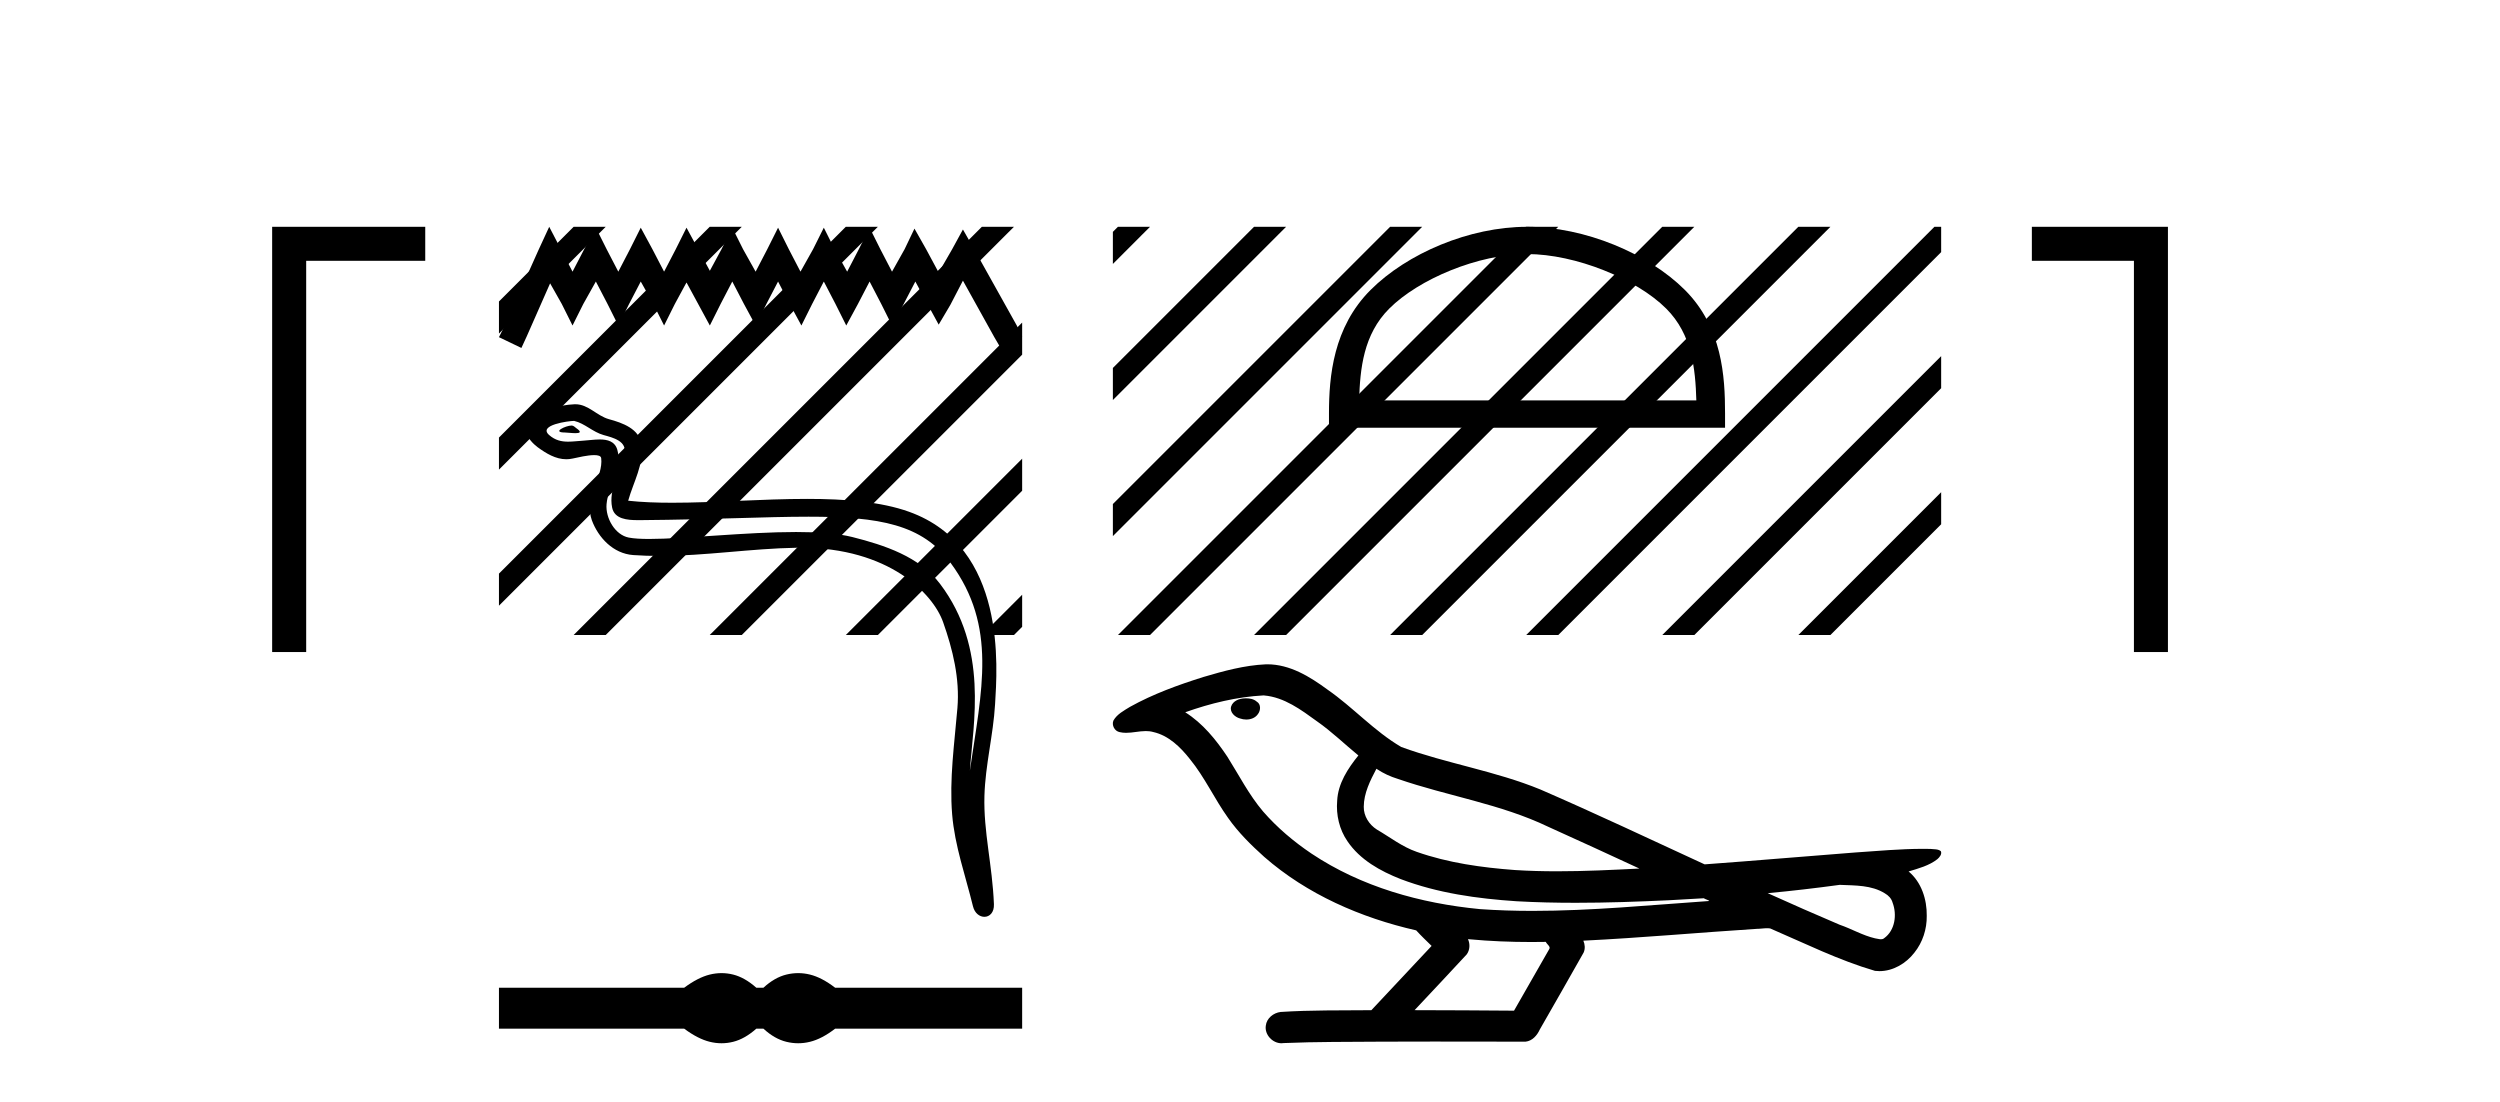 <?xml version='1.0' encoding='UTF-8' standalone='yes'?><svg xmlns='http://www.w3.org/2000/svg' xmlns:xlink='http://www.w3.org/1999/xlink' width='93.0' height='41.0' ><path d='M 15.186 9.702 L 15.186 9.702 L 10.757 9.702 L 10.757 9.07 L 11.39 9.07 L 11.39 23.623 L 11.39 24.256 L 10.124 24.256 L 10.124 23.623 L 10.124 9.07 L 10.124 8.437 L 10.757 8.437 L 15.186 8.437 L 15.819 8.437 L 15.819 9.702 Z' style='fill:#000000;stroke:none' /><path d='M 20.431 8.437 L 20.03 9.305 L 18.761 12.142 L 18.561 12.543 L 19.396 12.944 L 19.596 12.51 L 20.464 10.54 L 20.898 11.308 L 21.298 12.109 L 21.699 11.308 L 22.166 10.473 L 22.6 11.308 L 23.001 12.109 L 23.402 11.308 L 23.836 10.473 L 24.303 11.308 L 24.704 12.109 L 25.104 11.308 L 25.538 10.507 L 25.972 11.308 L 26.406 12.109 L 26.807 11.308 L 27.241 10.473 L 27.675 11.308 L 28.109 12.109 L 28.51 11.308 L 28.944 10.473 L 29.378 11.308 L 29.812 12.109 L 30.212 11.308 L 30.646 10.473 L 31.08 11.308 L 31.481 12.109 L 31.915 11.308 L 32.349 10.473 L 32.783 11.308 L 33.183 12.109 L 33.617 11.308 L 34.051 10.473 L 34.519 11.341 L 34.919 12.076 L 35.353 11.341 L 35.821 10.44 L 36.989 12.543 L 37.223 12.944 L 38.024 12.51 L 37.824 12.109 L 36.221 9.238 L 35.821 8.537 L 35.42 9.271 L 34.919 10.139 L 34.452 9.271 L 34.018 8.504 L 33.651 9.271 L 33.183 10.106 L 32.749 9.271 L 32.349 8.47 L 31.948 9.271 L 31.514 10.106 L 31.047 9.271 L 30.646 8.47 L 30.246 9.271 L 29.778 10.106 L 29.344 9.271 L 28.944 8.47 L 28.543 9.271 L 28.109 10.106 L 27.642 9.271 L 27.241 8.47 L 26.84 9.271 L 26.406 10.073 L 25.972 9.271 L 25.538 8.47 L 25.138 9.271 L 24.704 10.106 L 24.27 9.271 L 23.836 8.47 L 23.435 9.271 L 23.001 10.106 L 22.567 9.271 L 22.166 8.47 L 21.732 9.271 L 21.298 10.106 L 20.865 9.271 L 20.431 8.437 Z' style='fill:#000000;stroke:none' /><path d='M 21.262 15.83 C 21.045 15.83 20.512 16.087 21.012 16.089 C 21.093 16.09 21.274 16.114 21.407 16.114 C 21.566 16.114 21.659 16.08 21.439 15.928 C 21.386 15.891 21.338 15.832 21.27 15.83 C 21.267 15.83 21.264 15.83 21.262 15.83 ZM 21.346 15.658 C 21.355 15.658 21.361 15.659 21.364 15.659 C 21.749 15.748 22.053 16.073 22.454 16.184 C 22.791 16.278 23.344 16.403 23.229 16.896 C 23.074 17.555 22.632 18.192 22.771 18.881 C 22.857 19.312 23.338 19.349 23.726 19.349 C 23.791 19.349 23.853 19.348 23.91 19.348 C 26.447 19.328 28.461 19.221 30.077 19.221 C 32.727 19.221 34.306 19.508 35.362 20.938 C 37.114 23.308 36.515 25.679 36.079 28.671 C 36.201 26.905 36.787 24.124 34.971 21.721 C 34.204 20.706 32.904 20.28 31.708 19.978 C 31.159 19.84 30.425 19.791 29.616 19.791 C 27.747 19.791 25.475 20.049 24.154 20.049 C 23.84 20.049 23.58 20.035 23.391 19.998 C 22.882 19.901 22.519 19.274 22.564 18.754 C 22.623 18.064 23.167 17.424 22.963 16.728 C 22.872 16.418 22.602 16.348 22.308 16.348 C 22.098 16.348 21.875 16.384 21.697 16.393 C 21.506 16.403 21.317 16.43 21.133 16.43 C 20.89 16.43 20.654 16.382 20.428 16.183 C 19.997 15.804 21.173 15.658 21.346 15.658 ZM 21.404 15.038 C 21.391 15.038 21.377 15.038 21.364 15.039 C 20.804 15.066 20.242 15.238 19.758 15.52 C 19.252 15.814 19.658 16.384 20 16.636 C 20.316 16.867 20.67 17.084 21.067 17.084 C 21.143 17.084 21.221 17.076 21.301 17.058 C 21.503 17.014 21.861 16.93 22.105 16.93 C 22.248 16.93 22.353 16.959 22.364 17.042 C 22.453 17.728 21.722 18.561 22.017 19.354 C 22.259 20.004 22.813 20.594 23.553 20.648 C 23.877 20.671 24.201 20.681 24.525 20.681 C 26.231 20.681 27.928 20.405 29.634 20.376 C 29.688 20.375 29.742 20.375 29.796 20.375 C 33.064 20.375 34.709 22.082 35.083 23.142 C 35.446 24.169 35.708 25.245 35.616 26.338 C 35.506 27.654 35.312 28.982 35.42 30.298 C 35.515 31.459 35.919 32.585 36.194 33.712 C 36.258 33.975 36.445 34.106 36.619 34.106 C 36.81 34.106 36.987 33.949 36.974 33.635 C 36.917 32.184 36.583 30.944 36.621 29.605 C 36.654 28.455 36.949 27.347 37.017 26.194 C 37.095 24.856 37.468 20.35 33.818 19.038 C 32.768 18.661 31.436 18.559 30.024 18.559 C 28.353 18.559 26.569 18.702 25.008 18.702 C 24.425 18.702 23.872 18.682 23.368 18.627 C 23.569 17.911 23.954 17.286 23.864 16.54 C 23.793 15.95 23.148 15.729 22.658 15.595 C 22.2 15.47 21.889 15.038 21.404 15.038 Z' style='fill:#000000;stroke:none' /><path d='M 26.841 36.2 C 26.696 36.2 26.551 36.218 26.404 36.254 C 26.112 36.326 25.794 36.489 25.452 36.743 L 18.561 36.743 L 18.561 38.267 L 25.452 38.267 C 25.794 38.521 26.112 38.684 26.404 38.755 C 26.551 38.791 26.696 38.809 26.841 38.809 C 26.986 38.809 27.13 38.791 27.274 38.755 C 27.561 38.684 27.848 38.521 28.135 38.267 L 28.4 38.267 C 28.676 38.521 28.961 38.684 29.253 38.755 C 29.4 38.791 29.546 38.809 29.692 38.809 C 29.839 38.809 29.985 38.791 30.131 38.755 C 30.424 38.684 30.736 38.521 31.067 38.267 L 38.024 38.267 L 38.024 36.743 L 31.067 36.743 C 30.736 36.489 30.424 36.326 30.131 36.254 C 29.985 36.218 29.839 36.2 29.692 36.2 C 29.546 36.2 29.4 36.218 29.253 36.254 C 28.961 36.326 28.676 36.489 28.4 36.743 L 28.135 36.743 C 27.848 36.489 27.561 36.326 27.274 36.254 C 27.13 36.218 26.986 36.2 26.841 36.2 Z' style='fill:#000000;stroke:none' /><path d='M 21.339 8.437 L 18.561 11.215 L 18.561 11.215 L 18.561 12.408 L 22.234 8.735 L 22.532 8.437 ZM 26.401 8.437 L 18.561 16.277 L 18.561 17.47 L 27.296 8.735 L 27.594 8.437 ZM 31.463 8.437 L 18.561 21.339 L 18.561 22.532 L 18.561 22.532 L 32.358 8.735 L 32.656 8.437 ZM 36.525 8.437 L 21.637 23.325 L 21.339 23.623 L 22.532 23.623 L 37.42 8.735 L 37.719 8.437 ZM 38.024 12 L 26.7 23.325 L 26.401 23.623 L 27.594 23.623 L 38.024 13.193 L 38.024 12 ZM 38.024 17.062 L 31.762 23.325 L 31.463 23.623 L 32.656 23.623 L 38.024 18.255 L 38.024 17.062 ZM 38.024 22.124 L 36.824 23.325 L 36.525 23.623 L 37.719 23.623 L 38.024 23.318 L 38.024 22.124 Z' style='fill:#000000;stroke:none' /><path d='M 56.805 9.451 C 58.617 9.451 60.885 10.382 61.983 11.48 C 62.943 12.44 63.069 13.713 63.104 14.896 L 50.559 14.896 C 50.594 13.713 50.719 12.44 51.68 11.48 C 52.777 10.382 54.992 9.451 56.805 9.451 ZM 56.805 8.437 C 54.655 8.437 52.342 9.43 50.986 10.786 C 49.595 12.176 49.438 14.007 49.438 15.377 L 49.438 15.911 L 64.172 15.911 L 64.172 15.377 C 64.172 14.007 64.068 12.176 62.677 10.786 C 61.321 9.43 58.955 8.437 56.805 8.437 Z' style='fill:#000000;stroke:none' /><path d='M 46.354 25.978 C 46.341 25.978 46.329 25.978 46.316 25.979 C 46.107 25.98 45.863 26.069 45.796 26.287 C 45.74 26.499 45.942 26.678 46.128 26.727 C 46.202 26.753 46.282 26.767 46.362 26.767 C 46.533 26.767 46.702 26.704 46.799 26.558 C 46.9 26.425 46.912 26.192 46.75 26.1 C 46.642 26.003 46.495 25.978 46.354 25.978 ZM 51.203 28.597 L 51.217 28.606 L 51.227 28.613 C 51.464 28.771 51.724 28.89 51.998 28.974 C 53.848 29.614 55.819 29.904 57.594 30.756 C 58.728 31.266 59.856 31.788 60.985 32.31 C 59.966 32.362 58.946 32.412 57.925 32.412 C 57.4 32.412 56.875 32.399 56.351 32.365 C 55.116 32.273 53.873 32.1 52.703 31.689 C 52.162 31.503 51.707 31.142 51.219 30.859 C 50.932 30.676 50.726 30.358 50.732 30.011 C 50.735 29.504 50.972 29.036 51.203 28.597 ZM 47.004 25.869 L 47.021 25.871 L 47.024 25.871 C 47.776 25.936 48.403 26.406 48.996 26.836 C 49.542 27.217 50.017 27.682 50.532 28.103 C 50.14 28.588 49.774 29.144 49.743 29.788 C 49.698 30.315 49.823 30.857 50.125 31.294 C 50.59 31.984 51.349 32.405 52.108 32.703 C 53.484 33.226 54.959 33.43 56.422 33.527 C 57.155 33.568 57.888 33.584 58.621 33.584 C 59.777 33.584 60.932 33.543 62.086 33.489 C 62.517 33.468 62.948 33.443 63.379 33.415 C 63.424 33.449 63.677 33.521 63.538 33.521 C 63.535 33.521 63.533 33.521 63.531 33.521 C 61.363 33.671 59.189 33.885 57.014 33.885 C 56.36 33.885 55.706 33.865 55.053 33.819 C 52.848 33.607 50.644 32.993 48.788 31.754 C 48.126 31.308 47.512 30.79 46.987 30.187 C 46.462 29.569 46.089 28.835 45.658 28.15 C 45.235 27.516 44.742 26.907 44.091 26.496 C 45.029 26.162 46.008 25.923 47.004 25.869 ZM 68.436 32.917 L 68.448 32.917 C 69.012 32.942 69.622 32.922 70.117 33.233 C 70.251 33.31 70.363 33.425 70.404 33.578 C 70.573 34.022 70.498 34.61 70.09 34.901 C 70.055 34.931 70.015 34.941 69.972 34.941 C 69.9 34.941 69.821 34.913 69.752 34.906 C 69.293 34.8 68.88 34.552 68.434 34.4 C 67.537 34.018 66.646 33.627 65.759 33.226 C 66.654 33.143 67.546 33.038 68.436 32.917 ZM 54.609 34.936 C 54.628 34.937 54.647 34.939 54.666 34.941 C 55.432 35.013 56.202 35.043 56.971 35.043 C 57.149 35.043 57.327 35.041 57.505 35.038 C 57.539 35.126 57.689 35.208 57.635 35.301 C 57.197 36.066 56.76 36.831 56.322 37.597 C 55.089 37.586 53.855 37.581 52.622 37.578 C 53.267 36.886 53.921 36.202 54.561 35.504 C 54.681 35.343 54.692 35.116 54.609 34.936 ZM 47.143 24.712 C 47.124 24.712 47.105 24.712 47.086 24.713 C 46.295 24.749 45.525 24.96 44.77 25.183 C 43.832 25.478 42.898 25.815 42.039 26.293 C 41.813 26.433 41.555 26.565 41.42 26.803 C 41.346 26.977 41.463 27.2 41.652 27.235 C 41.731 27.254 41.811 27.261 41.89 27.261 C 42.135 27.261 42.38 27.196 42.624 27.196 C 42.716 27.196 42.808 27.205 42.9 27.231 C 43.474 27.36 43.916 27.795 44.268 28.243 C 44.818 28.917 45.18 29.722 45.686 30.428 C 46.066 30.969 46.537 31.433 47.026 31.873 C 48.624 33.271 50.623 34.141 52.682 34.61 C 52.865 34.811 53.062 34.998 53.256 35.188 C 52.509 35.985 51.762 36.782 51.015 37.579 C 49.89 37.589 48.763 37.572 47.64 37.645 C 47.373 37.677 47.119 37.877 47.088 38.155 C 47.037 38.49 47.339 38.809 47.669 38.809 C 47.698 38.809 47.728 38.807 47.757 38.802 C 48.965 38.751 50.174 38.76 51.382 38.75 C 52.033 38.747 52.684 38.746 53.336 38.746 C 54.474 38.746 55.613 38.749 56.752 38.75 C 57.002 38.723 57.181 38.516 57.279 38.3 C 57.822 37.345 58.375 36.394 58.911 35.435 C 58.974 35.295 58.961 35.13 58.9 34.993 C 61.055 34.887 63.205 34.691 65.358 34.553 C 65.482 34.553 65.61 34.53 65.734 34.53 C 65.775 34.53 65.815 34.532 65.854 34.539 C 67.139 35.093 68.403 35.721 69.75 36.116 C 69.805 36.123 69.86 36.126 69.915 36.126 C 70.426 36.126 70.908 35.838 71.214 35.44 C 71.524 35.055 71.682 34.562 71.675 34.069 C 71.684 33.459 71.478 32.816 71 32.418 C 71.369 32.306 71.762 32.203 72.07 31.961 C 72.149 31.893 72.246 31.779 72.202 31.668 C 72.1 31.576 71.943 31.598 71.816 31.58 C 71.723 31.578 71.63 31.577 71.537 31.577 C 70.691 31.577 69.847 31.656 69.004 31.713 C 67.14 31.856 65.277 32.019 63.412 32.154 C 61.381 31.217 59.355 30.26 57.305 29.37 C 55.631 28.682 53.823 28.406 52.127 27.788 C 51.12 27.2 50.336 26.312 49.38 25.651 C 48.726 25.17 47.982 24.712 47.143 24.712 Z' style='fill:#000000;stroke:none' /><path d='M 41.587 8.437 L 41.399 8.625 L 41.399 9.819 L 42.482 8.735 L 42.781 8.437 ZM 46.65 8.437 L 41.399 13.688 L 41.399 14.881 L 47.544 8.735 L 47.843 8.437 ZM 51.712 8.437 L 41.399 18.75 L 41.399 19.943 L 52.607 8.735 L 52.905 8.437 ZM 56.774 8.437 L 41.886 23.325 L 41.587 23.623 L 42.781 23.623 L 57.669 8.735 L 57.967 8.437 ZM 61.836 8.437 L 46.948 23.325 L 46.65 23.623 L 47.843 23.623 L 62.731 8.735 L 63.029 8.437 ZM 66.898 8.437 L 52.01 23.325 L 51.712 23.623 L 52.905 23.623 L 67.793 8.735 L 68.091 8.437 ZM 71.96 8.437 L 57.072 23.325 L 56.774 23.623 L 57.967 23.623 L 72.211 9.379 L 72.211 8.437 ZM 72.211 13.248 L 62.134 23.325 L 61.836 23.623 L 63.029 23.623 L 72.211 14.441 L 72.211 13.248 ZM 72.211 18.31 L 67.196 23.325 L 66.898 23.623 L 68.091 23.623 L 72.211 19.503 L 72.211 18.31 Z' style='fill:#000000;stroke:none' /><path d='M 76.218 8.437 L 76.218 8.437 L 80.015 8.437 L 80.647 8.437 L 80.647 9.07 L 80.647 23.623 L 80.647 24.256 L 79.382 24.256 L 79.382 23.623 L 79.382 9.07 L 80.015 9.07 L 80.015 9.702 L 76.218 9.702 L 75.585 9.702 L 75.585 8.437 Z' style='fill:#000000;stroke:none' /></svg>